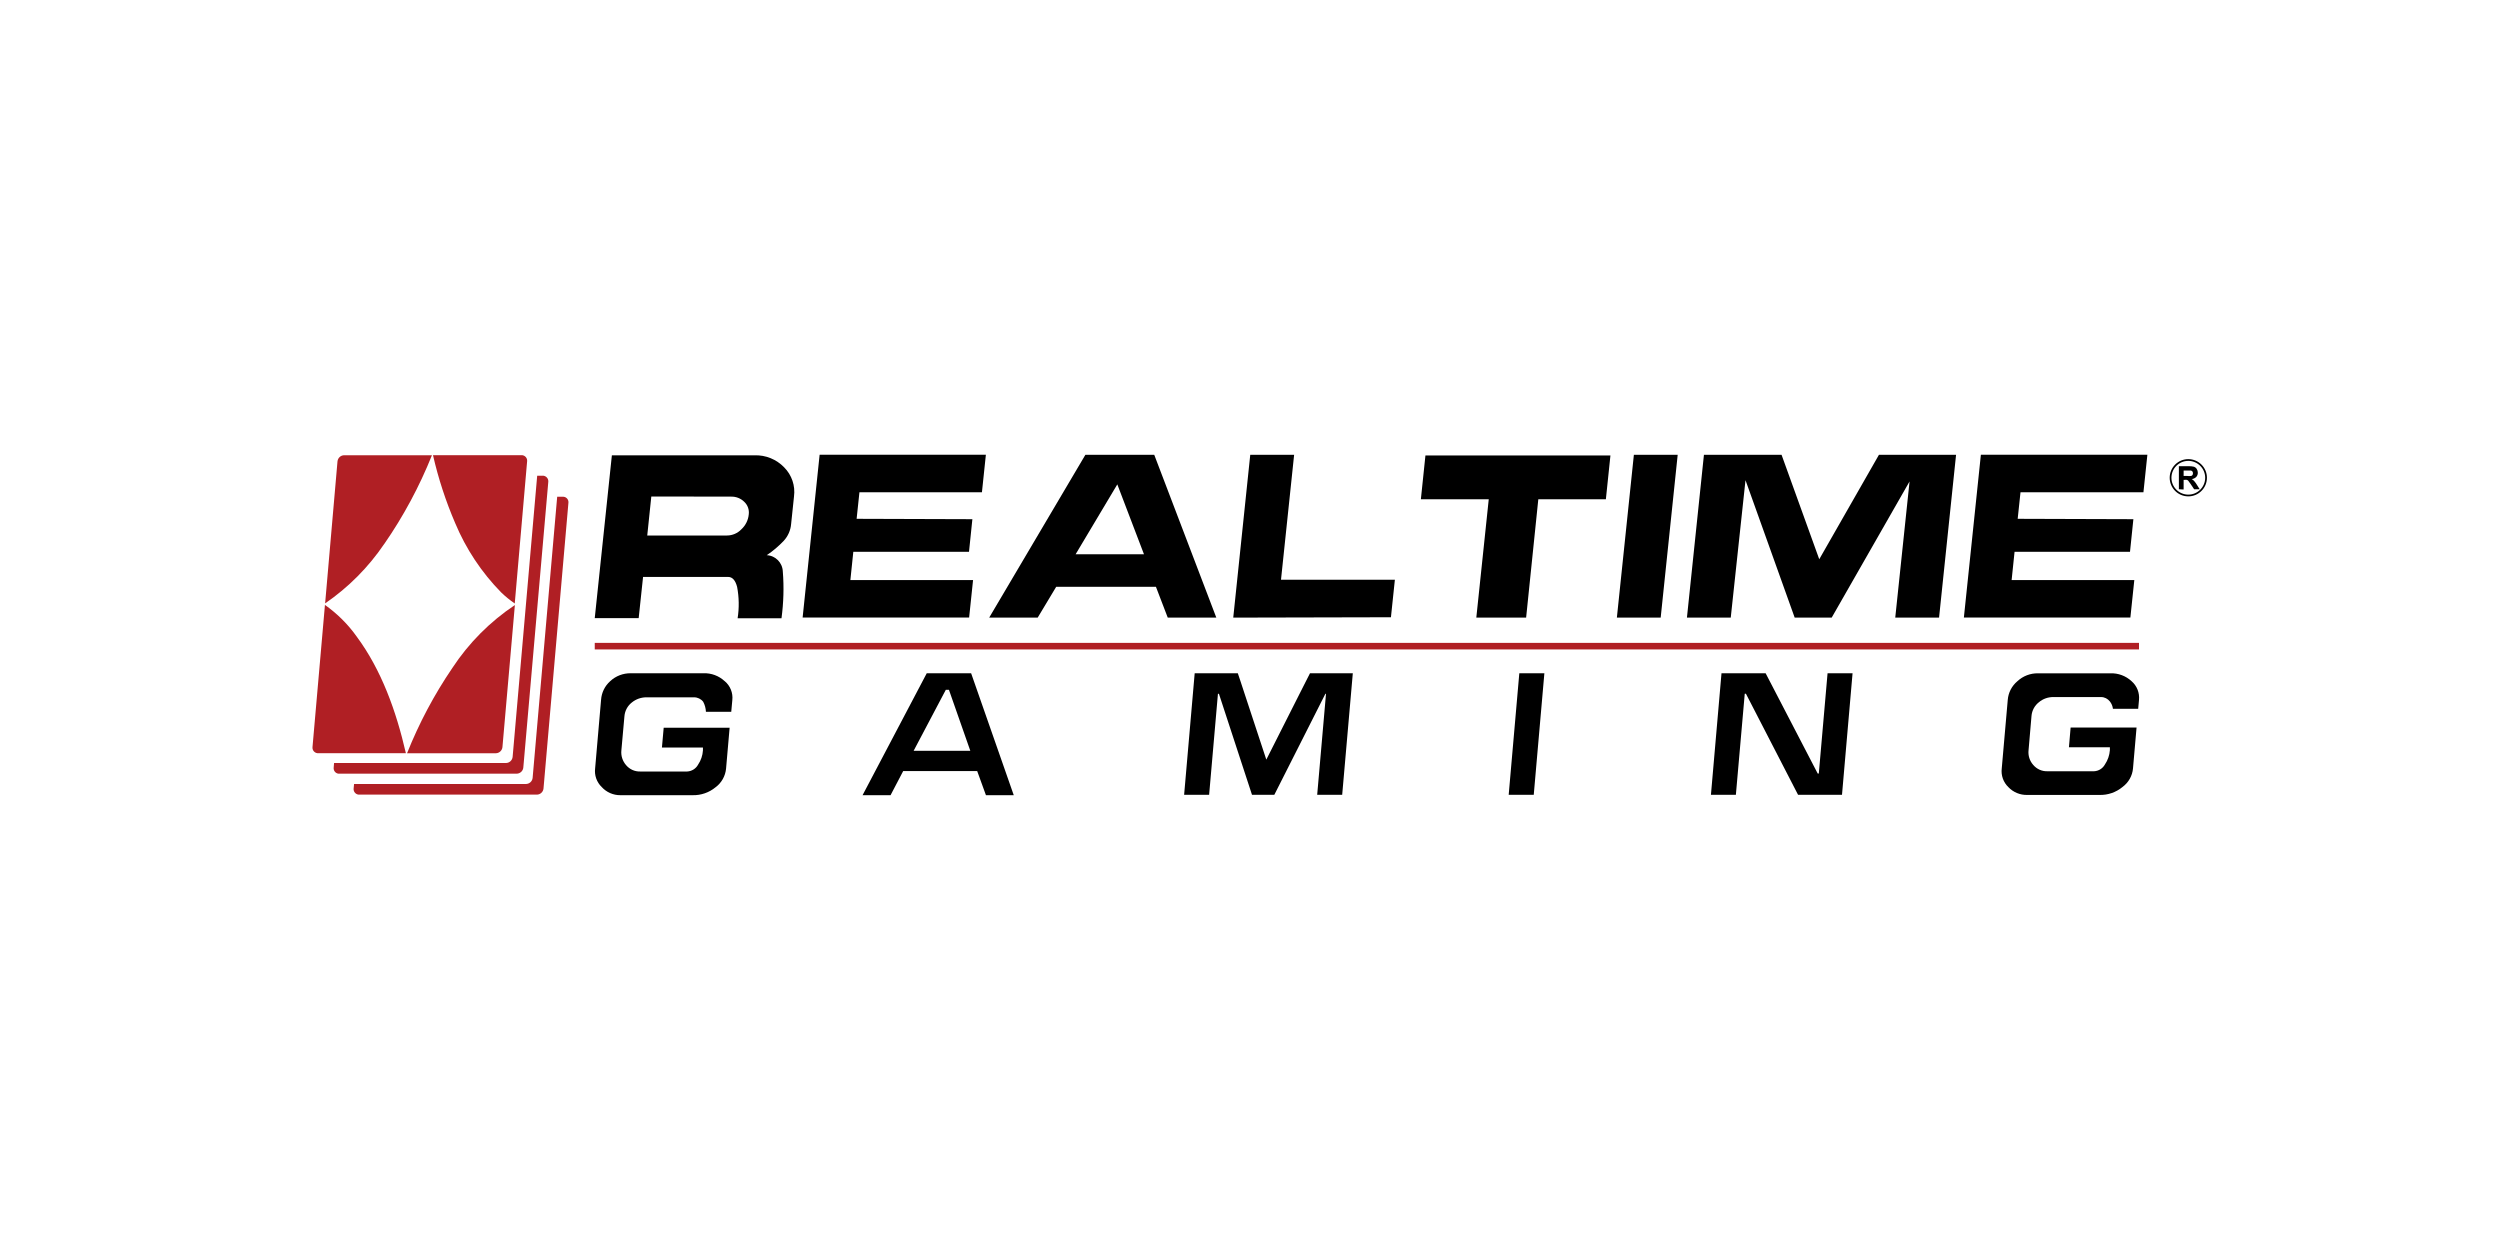 <?xml version="1.0" encoding="UTF-8"?><svg id="uuid-954edce0-421b-4011-bbe5-71bbde11d175" xmlns="http://www.w3.org/2000/svg" viewBox="0 0 400 200"><defs><style>.uuid-c3a331bb-7e6e-47f8-9cdd-43355e571527{fill:#b01f24;}</style></defs><path d="M102.17,98.9h-7.01l2.74-26.05h22.83c1.78-.06,3.5.64,4.74,1.93,1.22,1.23,1.8,2.95,1.57,4.66l-.46,4.39c-.08,1.01-.5,1.96-1.18,2.7-.82.86-1.73,1.64-2.72,2.3,1.41.07,2.52,1.21,2.57,2.62.2,2.49.12,5-.21,7.47h-7.02c.26-1.66.23-3.36-.08-5.01-.28-1.07-.76-1.6-1.43-1.6h-13.62l-.7,6.58ZM104.21,79.43l-.65,6.25h12.75c.87,0,1.71-.36,2.31-.99.67-.62,1.09-1.46,1.18-2.37.1-.75-.16-1.5-.71-2.02-.56-.56-1.32-.86-2.11-.84l-12.78-.02Z"/><path d="M155.58,83.08l-.54,5.21h-18.51l-.47,4.52h19.63l-.63,6h-26.64l2.72-26.05h26.6l-.63,6h-19.6l-.45,4.25,18.51.06Z"/><path d="M158.27,98.82l15.39-26.05h11.02l9.93,26.05h-7.77l-1.89-4.93h-15.96l-2.96,4.93h-7.77ZM183.04,88.69l-4.27-11.19-6.67,11.18h10.94Z"/><path d="M197.32,98.82l2.72-26.05h7.02l-2.1,19.99h18.22l-.63,6-25.24.06Z"/><path d="M244.18,98.82h-7.97l1.99-18.94h-10.86l.73-7.01h29.6l-.73,7.01h-10.81l-1.95,18.94Z"/><path d="M258.7,98.82l2.72-26.05h7.01l-2.72,26.05h-7.01Z"/><path d="M269.91,98.82l2.72-26.05h12.42l6.03,16.71,9.55-16.71h12.34l-2.72,26.05h-7.01l2.29-21.79-12.46,21.79h-5.92l-7.87-21.99-2.36,21.99h-7.01Z"/><path d="M341.34,83.08l-.54,5.21h-18.47l-.47,4.52h19.63l-.63,6h-26.64l2.72-26.05h26.64l-.63,6h-19.67l-.45,4.25,18.51.06Z"/><path d="M115.95,108.99c-.92-.86-2.15-1.32-3.41-1.27h-11.63c-1.21-.01-2.38.43-3.27,1.26-.87.77-1.39,1.84-1.47,3l-.95,10.96c-.14,1.1.25,2.21,1.05,2.98.76.84,1.85,1.32,2.98,1.31h11.58c1.33.03,2.63-.42,3.66-1.27.96-.71,1.57-1.8,1.68-2.98l.57-6.54h-10.55l-.28,3.16h6.56v.46c-.05.82-.32,1.61-.78,2.29-.35.64-1.01,1.05-1.74,1.09h-7.54c-.86.02-1.67-.35-2.23-1.01-.57-.65-.85-1.51-.76-2.37l.49-5.47c.07-.86.5-1.66,1.18-2.19.67-.55,1.51-.84,2.37-.83h7.59c.57,0,1.11.26,1.46.71.27.5.41,1.05.44,1.61h4.05l.17-1.87c.13-1.15-.33-2.3-1.22-3.04Z"/><polygon points="247.1 107.72 243.09 107.72 241.39 127.17 245.4 127.17 247.1 107.72"/><path d="M337.58,112.23c.27.34.44.75.49,1.18h4.04l.13-1.43c.11-1.13-.33-2.24-1.18-2.98-.92-.86-2.15-1.32-3.41-1.27h-11.58c-1.21-.02-2.39.43-3.28,1.26-.9.75-1.46,1.83-1.55,3l-.96,10.96c-.14,1.1.25,2.21,1.05,2.98.78.83,1.89,1.29,3.03,1.26h11.58c1.33.03,2.63-.42,3.66-1.27.96-.71,1.58-1.79,1.68-2.98l.57-6.54h-10.55l-.27,3.16h6.55v.46c-.06.82-.33,1.61-.79,2.29-.35.64-1,1.05-1.73,1.09h-7.51c-.86.02-1.67-.35-2.23-1.01-.58-.65-.85-1.51-.75-2.37l.47-5.47c.07-.86.5-1.66,1.18-2.19.66-.56,1.5-.85,2.37-.83h7.59c.55,0,1.06.27,1.4.7Z"/><path d="M155.38,107.72h-7.1l-10.27,19.51h4.48l2.02-3.86h11.84l1.4,3.86h4.45l-6.82-19.51ZM146.18,120.13l5.15-9.76h.5l3.42,9.76h-9.07Z"/><polygon points="213.49 107.72 212.44 107.72 209.6 107.72 209.05 108.8 207.93 111.01 202.61 121.54 199.14 111.01 198.49 109.03 198.05 107.72 195.15 107.72 194.11 107.72 191.15 107.72 189.46 127.17 193.46 127.17 194.87 111.01 195.03 111.01 200.32 127.17 203.89 127.17 212.06 111.01 212.16 111.01 210.75 127.17 214.75 127.17 216.45 107.72 213.49 107.72"/><polygon points="292.41 107.72 291.01 123.76 290.83 123.76 282.5 107.72 279.44 107.72 278.79 107.72 275.44 107.72 273.75 127.17 277.74 127.17 279.16 111 279.35 111 287.69 127.17 290.71 127.17 291.5 127.17 294.72 127.17 296.41 107.72 292.41 107.72"/><rect class="uuid-c3a331bb-7e6e-47f8-9cdd-43355e571527" x="95.16" y="102.86" width="247.08" height="1.05"/><path d="M348.62,78.28v-3.69h1.57c.29,0,.58.02.86.09.18.07.33.19.43.36.11.17.17.37.17.58.01.25-.08.5-.25.69-.2.2-.46.32-.73.34.15.08.29.19.4.32.16.18.3.38.43.59l.45.72h-.89l-.54-.81c-.12-.19-.25-.37-.39-.54-.06-.07-.14-.12-.22-.15-.13-.02-.25-.02-.38,0h-.15v1.54l-.75-.04ZM349.37,76.15h.56c.22.03.44.03.66,0,.09-.02.16-.08.21-.15.05-.09.08-.18.07-.28,0-.11-.02-.21-.09-.3-.07-.08-.18-.13-.28-.14h-1.12v.94-.06Z"/><path d="M350.13,79.42c-1.65,0-2.98-1.34-2.98-2.98,0-1.65,1.34-2.98,2.98-2.98s2.98,1.34,2.98,2.98-1.34,2.98-2.98,2.98h0ZM350.13,73.74c-1.49,0-2.7,1.21-2.7,2.7s1.21,2.7,2.7,2.7,2.7-1.21,2.7-2.7h0c0-1.49-1.21-2.69-2.7-2.7Z"/><path class="uuid-c3a331bb-7e6e-47f8-9cdd-43355e571527" d="M83.49,72.83h-14.21c.85,3.72,2.04,7.36,3.55,10.87,1.72,4.12,4.21,7.87,7.33,11.06.68.66,1.42,1.26,2.2,1.8l1.98-22.76c.05-.48-.3-.91-.78-.97-.03,0-.05,0-.08,0Z"/><path class="uuid-c3a331bb-7e6e-47f8-9cdd-43355e571527" d="M61.47,87.05c3.07-4.43,5.63-9.2,7.64-14.21h-14.04c-.55,0-1.01.42-1.07.97l-1.98,22.73c3.72-2.55,6.92-5.77,9.45-9.5Z"/><path class="uuid-c3a331bb-7e6e-47f8-9cdd-43355e571527" d="M51.99,96.8l-1.99,22.74c-.05.48.3.91.78.97.04,0,.07,0,.11,0h14.05c-1.55-6.75-3.92-13.33-7.87-18.66-1.39-1.96-3.11-3.67-5.08-5.06Z"/><path class="uuid-c3a331bb-7e6e-47f8-9cdd-43355e571527" d="M72.38,106.87c-2.91,4.27-5.34,8.85-7.25,13.65h14.21c.54-.01.99-.43,1.05-.97l1.99-22.74c-3.98,2.65-7.38,6.07-10,10.06Z"/><path class="uuid-c3a331bb-7e6e-47f8-9cdd-43355e571527" d="M86.86,76.12h-.91l-3.93,44.99c-.06.54-.51.96-1.05.97h-27.52l-.06.73c-.06.48.28.92.76.98.04,0,.08,0,.11,0h28.42c.55-.02,1-.44,1.05-.98l4-45.75c.03-.49-.34-.91-.83-.95-.02,0-.03,0-.05,0Z"/><path class="uuid-c3a331bb-7e6e-47f8-9cdd-43355e571527" d="M90.06,79.48h-.91l-3.93,44.99c-.06.55-.52.96-1.07.97h-27.5l-.07.73c-.05.48.3.91.78.97.04,0,.07,0,.11,0h28.42c.55,0,1.01-.42,1.07-.97l3.99-45.75c.04-.48-.32-.91-.8-.94-.02,0-.05,0-.07,0Z"/></svg>